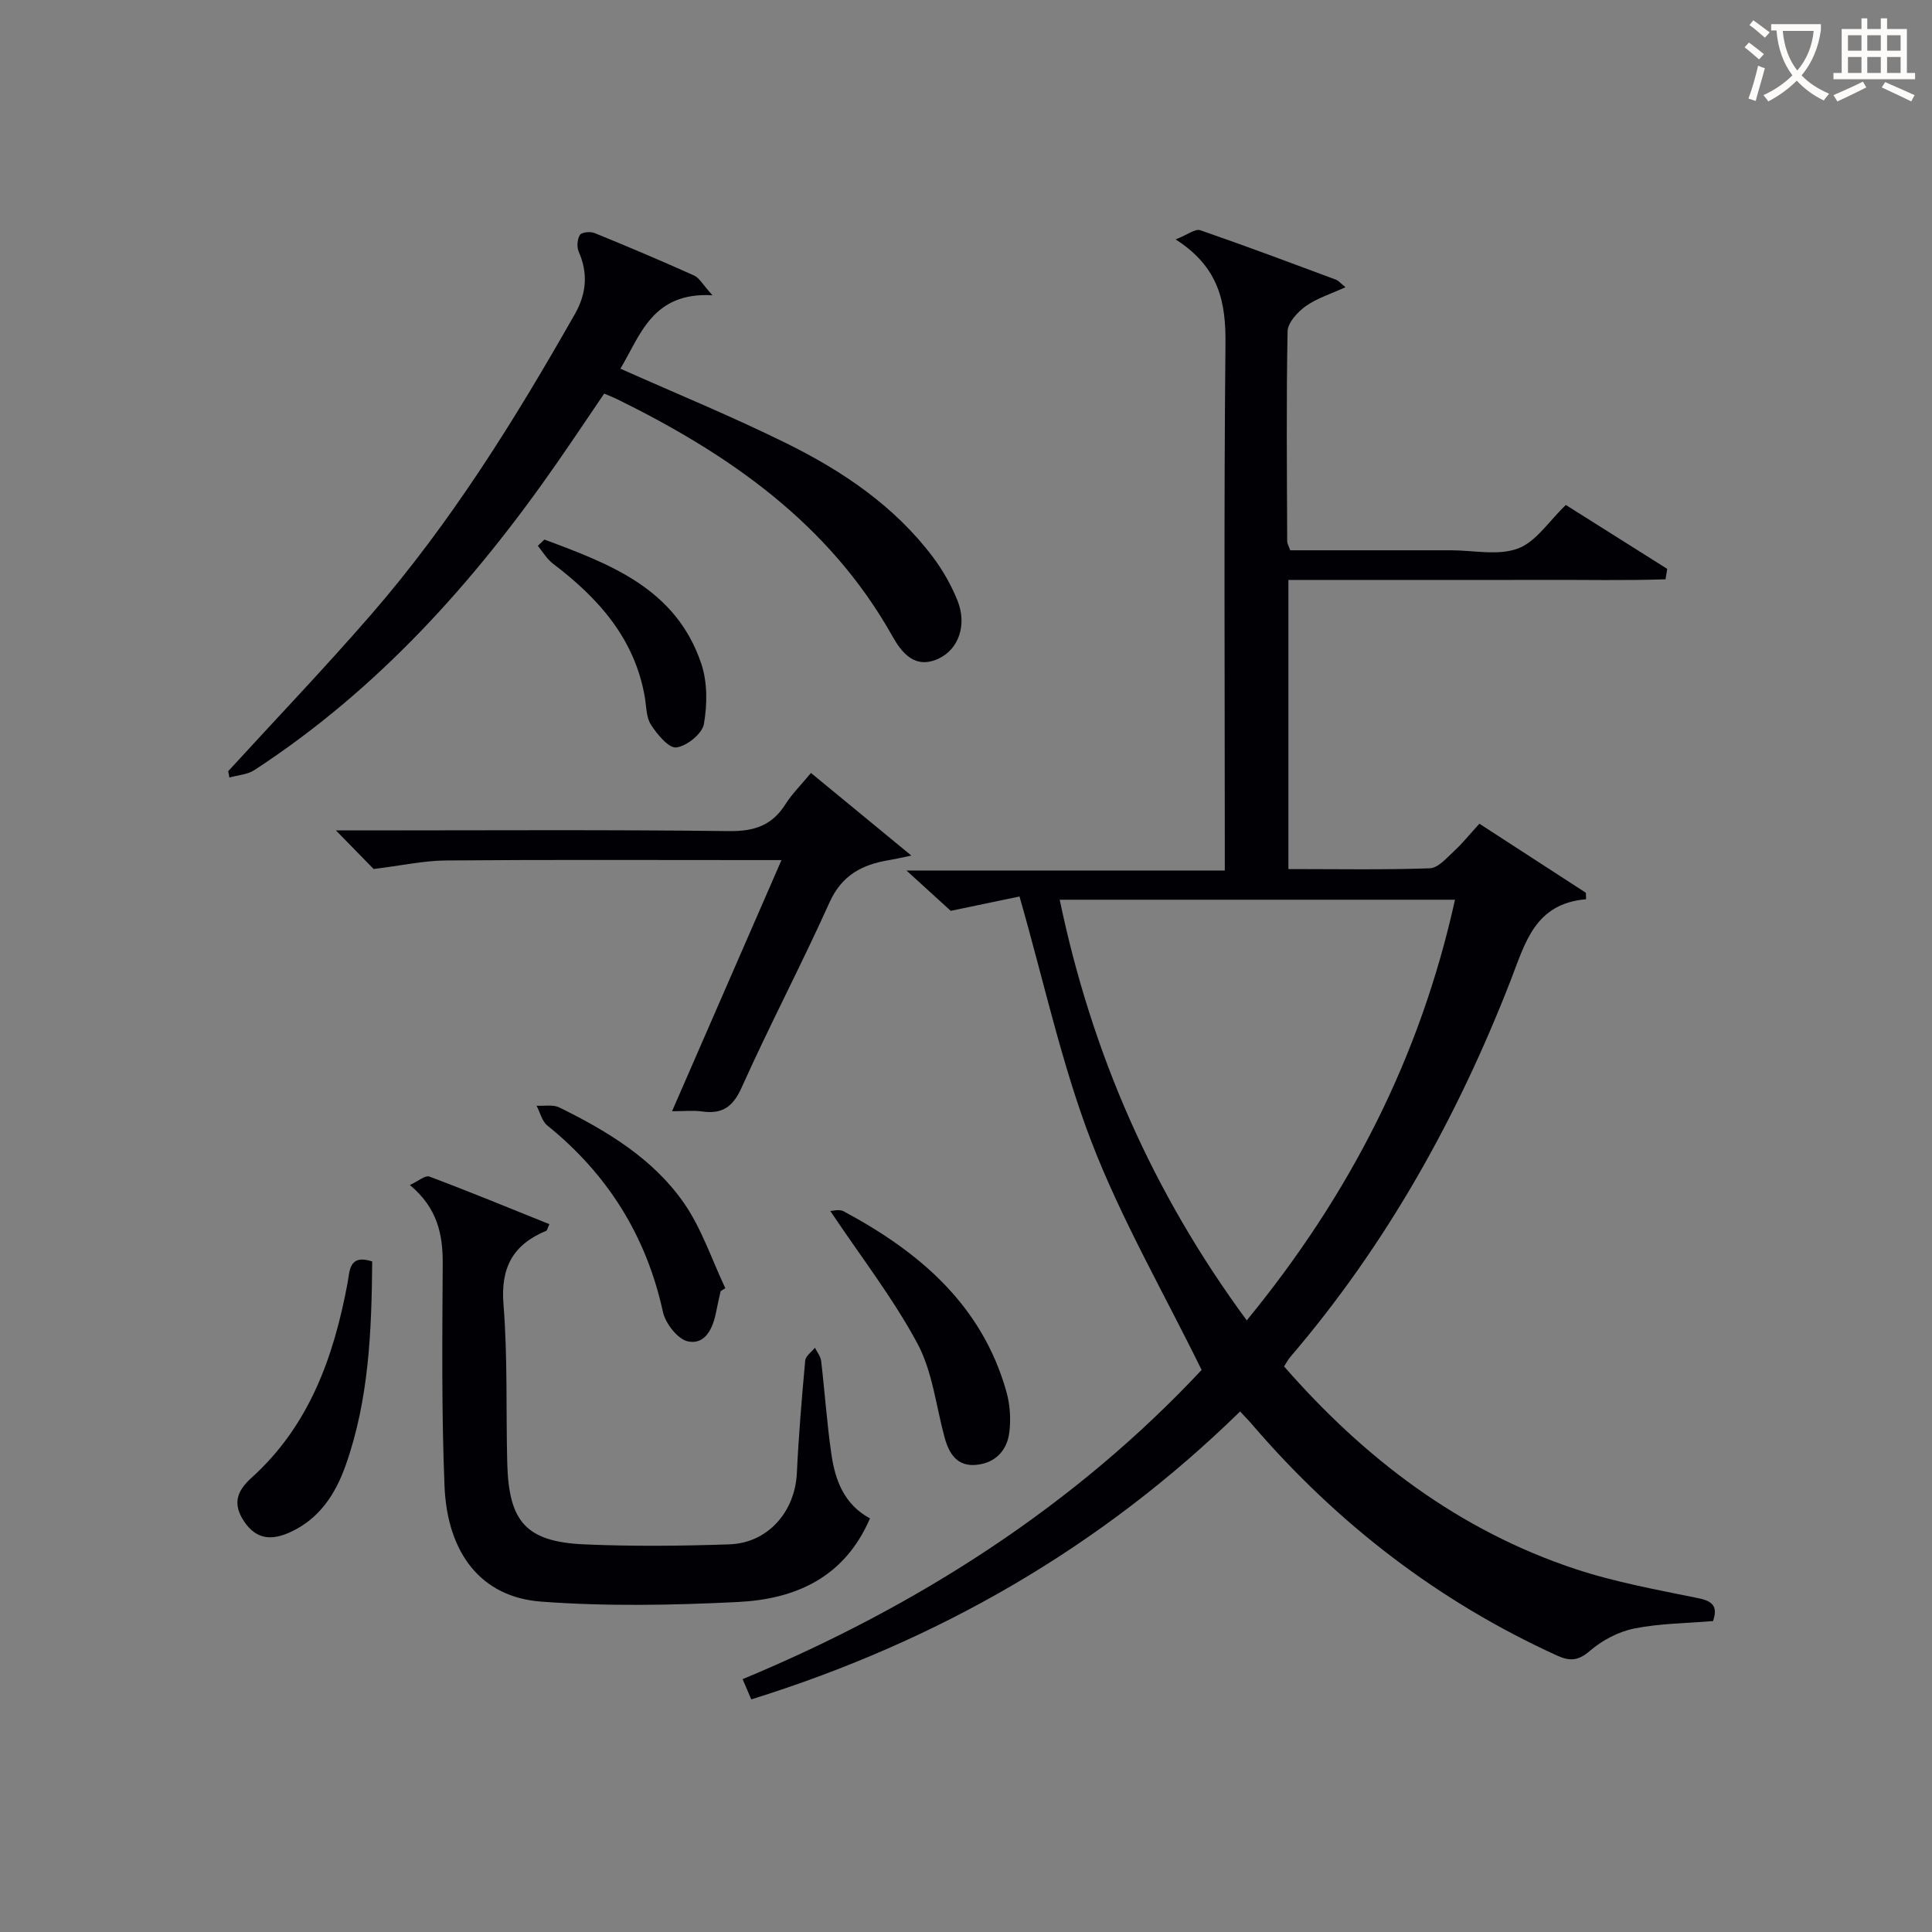 <svg enable-background="new 0 0 400 400" viewBox="0 0 400 400" xmlns="http://www.w3.org/2000/svg"><rect x="0" y="0" width="400" height="400" fill="#808080" stroke="none"/><g fill="#010105"><path d="m256.75 292.23c-28.93 28.27-62.75 47.63-101.21 59.61-.63-1.47-1.13-2.64-1.79-4.19 36.62-15.22 69.01-36.19 95.03-64.02-7.93-16.16-16.63-31.2-22.8-47.22-6.16-16-9.79-32.97-14.9-50.8-3.79.79-8.75 1.83-14.24 2.97-2.02-1.83-5.07-4.61-9.17-8.35h65.91c0-2.61 0-4.56 0-6.51 0-34.16-.2-68.32.14-102.48.09-8.58-1.25-15.88-10.32-21.67 2.51-.99 4.07-2.26 5.08-1.91 9.42 3.25 18.75 6.76 28.1 10.24.56.21.98.76 1.99 1.56-3.08 1.42-5.94 2.29-8.24 3.93-1.68 1.21-3.71 3.41-3.75 5.2-.28 14.49-.13 28.99-.08 43.49 0 .46.3.92.62 1.85h33.27c4.67 0 9.76 1.16 13.87-.36 3.75-1.38 6.42-5.67 9.93-9.02 6.83 4.3 13.91 8.76 20.99 13.23-.12.72-.23 1.44-.35 2.16-8.41.28-16.86.09-25.28.12-8.83.04-17.66.01-26.5.01-8.65 0-17.3 0-26.3 0v59.86c9.99 0 19.64.18 29.28-.16 1.71-.06 3.47-2.12 4.97-3.51 1.81-1.67 3.36-3.61 5.29-5.72 7.5 4.86 14.77 9.58 22.05 14.3.01.45.03.89.04 1.34-10.64.88-12.63 9.14-15.6 16.77-11.06 28.42-25.74 54.76-45.65 78.01-.42.49-.72 1.08-1.28 1.94 16.63 19.04 36.12 33.91 60.26 41.93 8.3 2.75 17.01 4.32 25.61 6.08 3.15.64 3.88 1.94 2.95 4.71-5.49.47-11.02.48-16.33 1.55-3.25.65-6.6 2.42-9.14 4.6-2.45 2.1-4.14 2.23-6.93.95-24.46-11.17-45.24-27.15-62.76-47.48-.84-1.01-1.76-1.93-2.76-3.01zm1.38-18.86c21.32-26 35.91-54.47 43.11-87.09-27.55 0-54.48 0-81.84 0 6.63 31.78 19.17 60.55 38.73 87.09z"/><path d="m147.51 61.13c-12.44-.7-14.91 8.26-19.06 15.2 11.65 5.2 23.31 9.97 34.57 15.55 11.54 5.72 22.18 12.92 30.08 23.39 2.08 2.75 3.84 5.86 5.13 9.05 2.02 5 .29 10.08-3.91 12.04-4.93 2.3-7.67-1.28-9.59-4.7-13.07-23.26-33.73-37.59-56.95-49.01-.73-.36-1.5-.65-2.69-1.16-3.25 4.78-6.46 9.58-9.75 14.32-17.23 24.81-37.15 46.98-62.66 63.62-1.45.95-3.45 1.05-5.19 1.55-.08-.44-.16-.88-.24-1.32 9.87-10.78 19.97-21.35 29.55-32.38 16.55-19.05 29.8-40.39 42.23-62.27 2.37-4.18 2.77-8.4.79-12.89-.43-.98-.31-2.59.25-3.48.35-.57 2.14-.75 3-.4 6.92 2.81 13.8 5.73 20.61 8.79 1.11.49 1.82 1.9 3.83 4.1z"/><path d="m180.12 314.37c-5.33 12.37-15.57 16.73-27.38 17.31-13.56.67-27.24.93-40.76-.09-12.27-.92-19.38-9.9-19.95-23.95-.62-15.29-.46-30.62-.37-45.93.04-6.12-1.06-11.56-6.8-16.37 1.71-.77 3.18-2.07 4.05-1.74 8.32 3.12 16.54 6.52 24.83 9.85-.4.85-.45 1.29-.66 1.38-6.83 2.83-9.46 7.56-8.84 15.21.88 10.91.5 21.93.78 32.89.32 12.24 3.95 16.29 16.06 16.82 9.97.43 19.98.33 29.95-.01 7.96-.28 13.57-6.76 13.95-14.73.37-7.78 1.02-15.56 1.73-23.32.09-.94 1.31-1.78 2.01-2.66.45.92 1.18 1.8 1.29 2.75.76 6.42 1.19 12.89 2.12 19.29.78 5.35 2.57 10.35 7.99 13.3z"/><path d="m167.9 160.03c6.83 5.62 13.28 10.93 20.79 17.11-2.62.54-3.64.78-4.67.95-5.53.91-9.74 3.11-12.28 8.75-5.8 12.89-12.4 25.41-18.18 38.3-1.83 4.09-4.06 5.57-8.25 4.97-1.75-.25-3.57-.04-6.17-.04 7.63-17.52 14.97-34.36 22.66-52-2.47 0-4.21 0-5.95 0-21.17 0-42.33-.1-63.5.08-4.68.04-9.35 1.08-14.99 1.77-1.78-1.82-4.5-4.61-7.81-7.99h5.45c25.33 0 50.67-.17 76 .14 5.23.06 8.87-1.21 11.64-5.59 1.31-2.08 3.12-3.86 5.26-6.45z"/><path d="m171.91 250.73c.39 0 1.83-.44 2.76.06 15.71 8.42 28.66 19.42 33.71 37.4.74 2.65.93 5.63.59 8.36-.47 3.81-2.95 6.39-6.92 6.74-3.89.34-5.56-2.32-6.47-5.64-1.79-6.54-2.51-13.66-5.63-19.48-5.05-9.4-11.69-17.94-18.04-27.44z"/><path d="m77.06 261.16c-.12 14.35-.66 28.56-5.49 42.21-2.1 5.94-5.43 11.07-11.44 13.83-3.68 1.69-6.96 1.7-9.56-2.16-2.47-3.66-1.56-6.32 1.51-9.09 11.94-10.77 17.01-24.98 19.87-40.27.48-2.51.24-6.08 5.11-4.52z"/><path d="m149.2 267.31c-.32 1.45-.66 2.89-.94 4.34-.65 3.34-2.22 6.79-5.8 6.08-2.11-.42-4.69-3.71-5.21-6.12-3.45-15.76-11.44-28.49-23.93-38.59-1.12-.9-1.5-2.71-2.23-4.09 1.59.09 3.41-.29 4.72.36 9.91 4.88 19.43 10.61 25.81 19.81 3.67 5.3 5.75 11.7 8.55 17.61-.32.19-.64.4-.97.6z"/><path d="m112.71 111.71c13.54 5.04 27.22 10.11 32.47 25.66 1.3 3.85 1.27 8.5.55 12.55-.36 2-3.54 4.56-5.7 4.83-1.57.2-3.94-2.69-5.24-4.67-1.01-1.54-.96-3.8-1.29-5.76-2.1-12.14-9.63-20.51-19.03-27.63-1.25-.95-2.09-2.44-3.12-3.68.45-.43.91-.86 1.36-1.3z"/></g><path d="m362.1 8.8c1.1.8 2.1 1.6 3.1 2.4l-1 1.1c-1.3-1.1-2.3-2-3-2.5zm1.9 4.8c.5.2.9.4 1.4.5-.6 2.3-1.3 4.5-1.9 6.8l-1.5-.5c.8-2.1 1.4-4.3 2-6.8zm-1-9.4c1.3.9 2.4 1.8 3.4 2.5l-1 1.1c-1.4-1.2-2.4-2.1-3.2-2.6zm3.7 2.2v-1.4h10.3v1.2c-.5 3.6-1.8 6.8-4 9.4 1.5 1.6 3.4 2.8 5.7 3.8-.3.4-.7.8-1.1 1.4-2.3-1.1-4.1-2.5-5.6-4.1-1.6 1.6-3.6 3.1-5.9 4.3-.3-.5-.7-.9-1-1.3 2.4-1.1 4.4-2.5 6-4.1-1.9-2.5-3-5.6-3.3-9.3h-1.1zm8.8 0h-6.4c.3 3.3 1.3 6 3 8.2 2-2.3 3.1-5.1 3.4-8.2z" fill="#fcfbfa"/><path d="m385.3 3.8h1.3v2.2h2.8v-2.2h1.3v2.2h4.1v9.1h1.7v1.3h-16.9v-1.3h1.7v-9.1h4.1v-2.2zm.4 13.1.7 1.2c-1.8.9-3.8 1.9-6 2.9-.2-.4-.5-.8-.8-1.3 2.3-1 4.3-1.9 6.1-2.8zm-3.1-6.4h2.8v-3.2h-2.8zm0 4.6h2.8v-3.3h-2.8zm4-4.6h2.8v-3.2h-2.8zm0 4.6h2.8v-3.3h-2.8zm3.7 1.9c2.1.9 4.1 1.8 6.1 2.7l-.7 1.3c-2.2-1.1-4.2-2-6.1-2.9zm3.2-9.7h-2.8v3.2h2.8zm-2.8 7.8h2.8v-3.3h-2.8z" fill="#fcfbfa"/></svg>